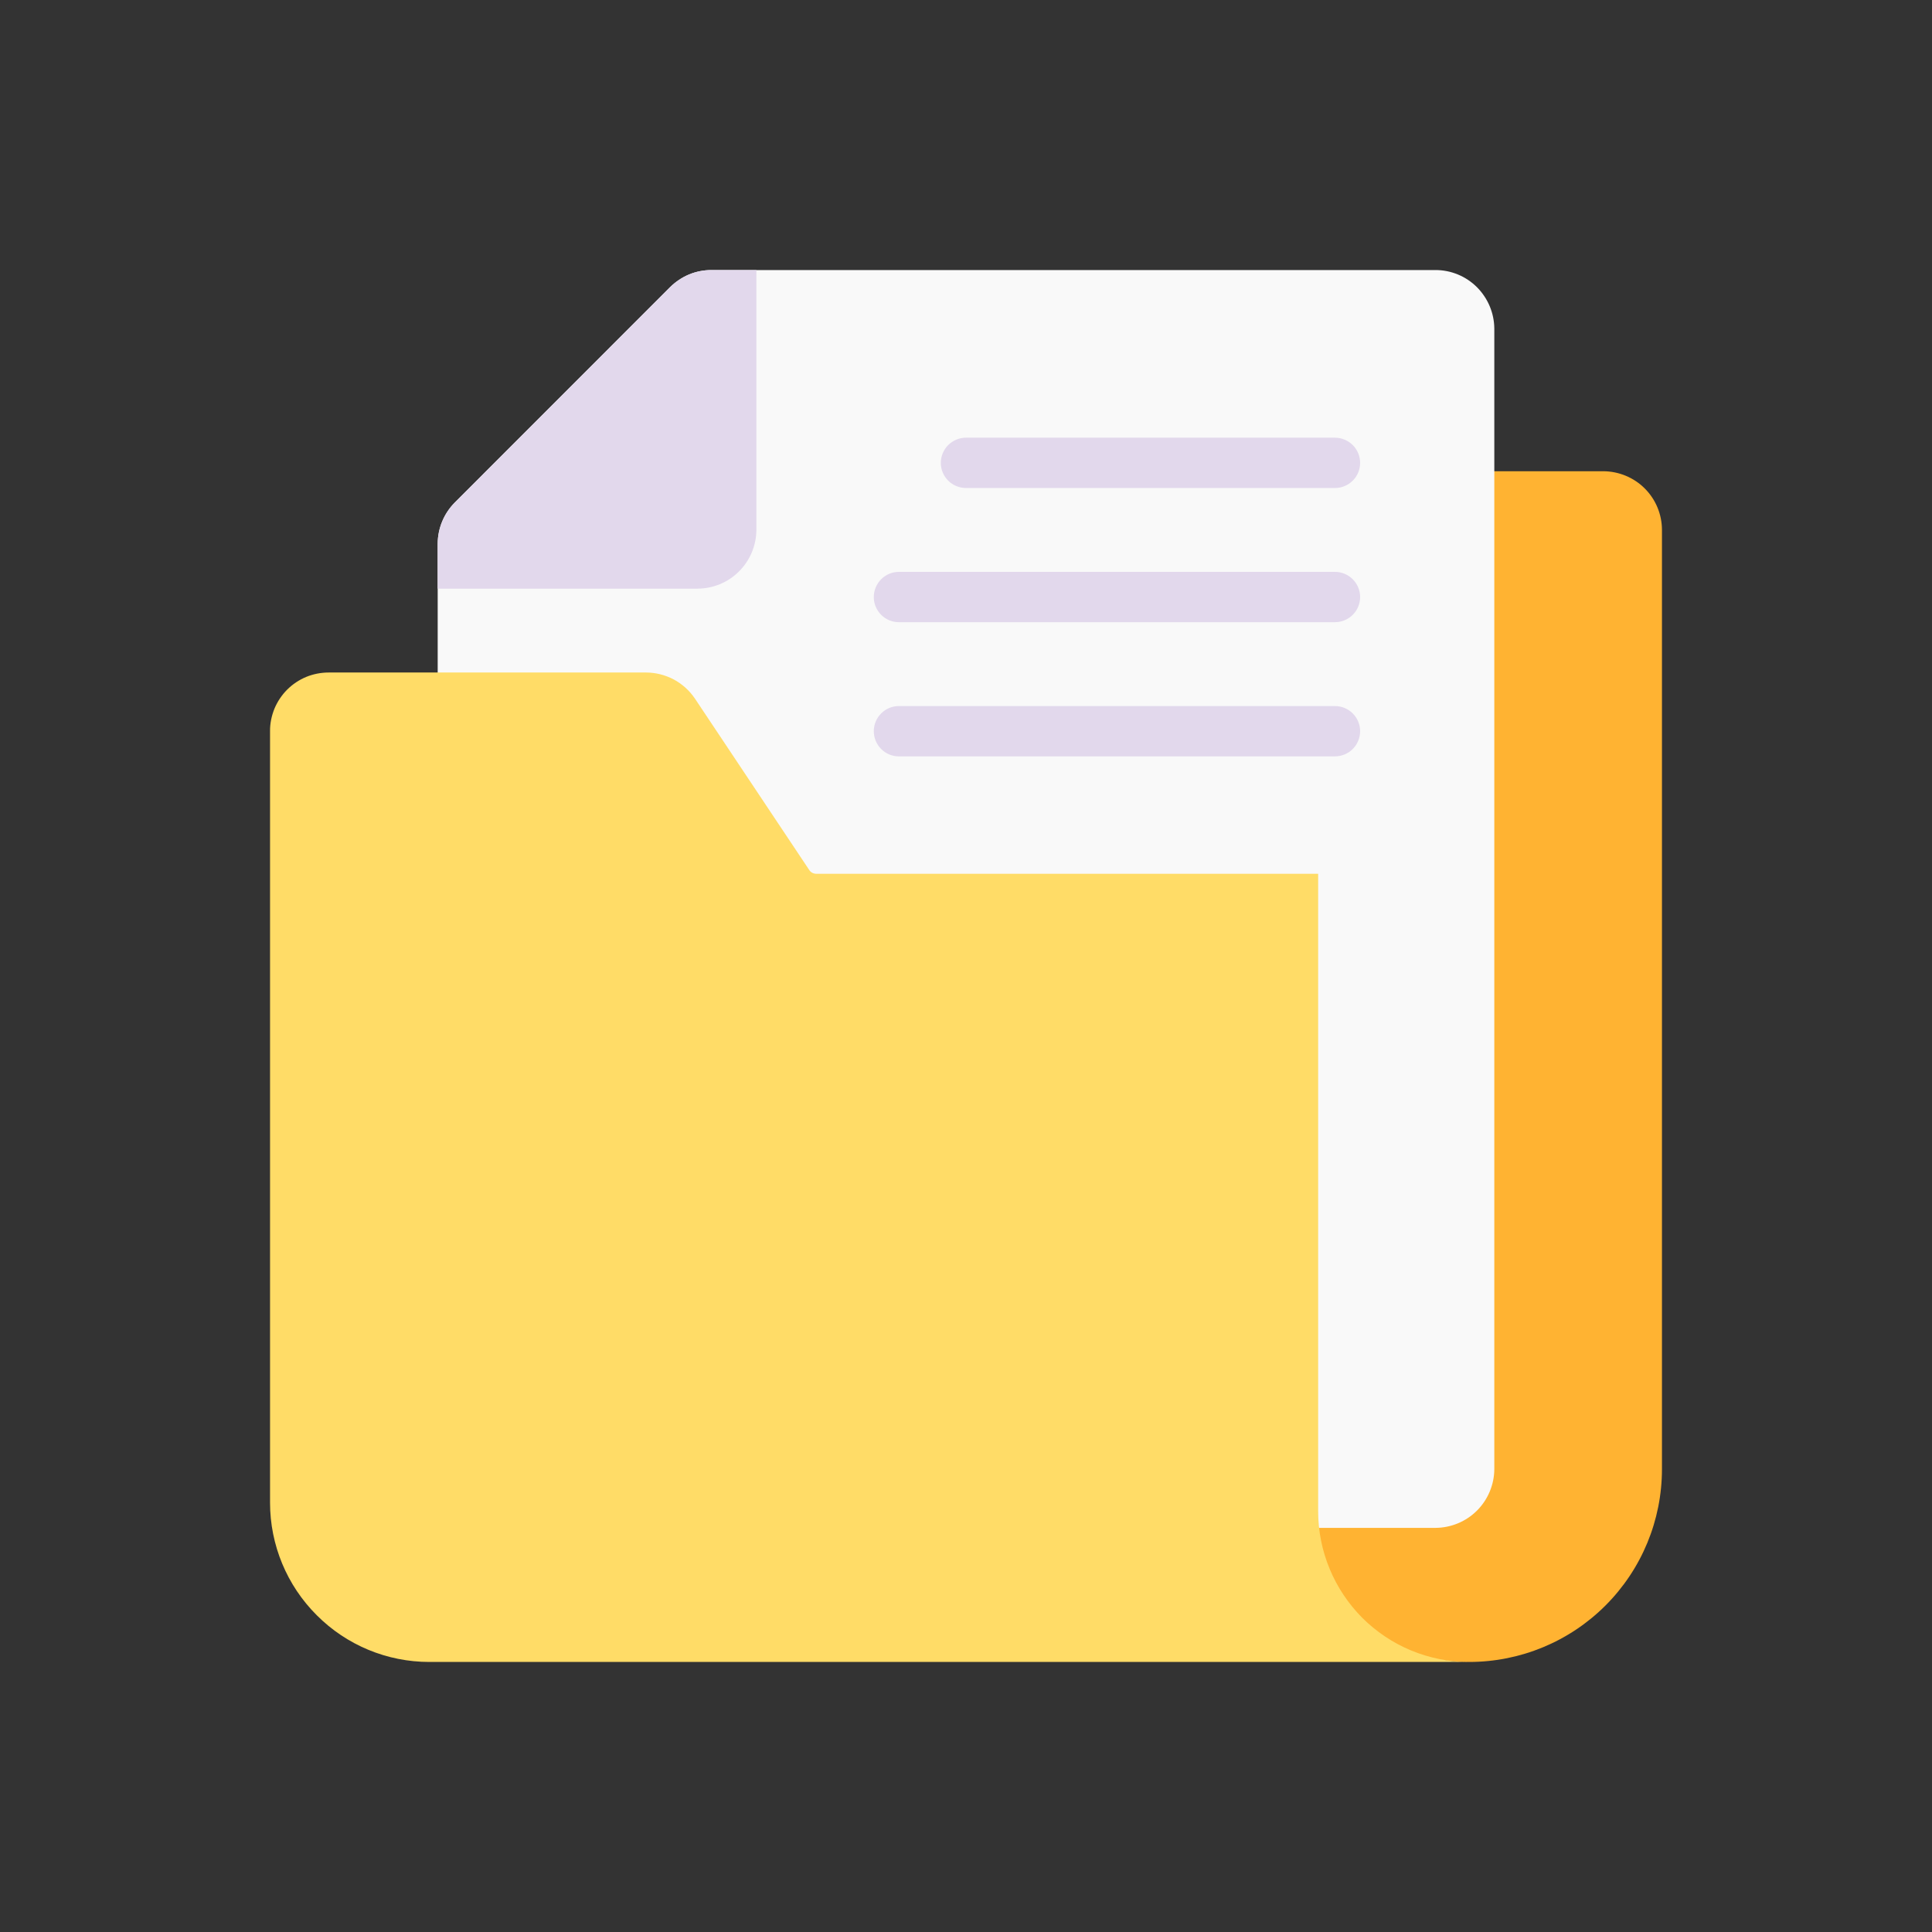 <?xml version="1.0" encoding="utf-8"?>
<svg xmlns="http://www.w3.org/2000/svg" fill="none" height="100%" overflow="visible" preserveAspectRatio="none" style="display: block;" viewBox="0 0 22 22" width="100%">
<rect x="0" y="0" width="22" height="22" fill="#333333" stroke="none"/>
<g id="img container">
<g id="Frame">
<g id="Layer 5">
<path d="M18.257 5.366H14.819C14.743 5.366 14.671 5.397 14.617 5.45C14.563 5.504 14.533 5.577 14.533 5.653V16.729C14.533 17.312 14.764 17.87 15.176 18.282C15.588 18.694 16.147 18.925 16.729 18.925C17.312 18.925 17.87 18.694 18.282 18.282C18.694 17.87 18.925 17.312 18.925 16.729V6.035C18.925 5.858 18.855 5.688 18.729 5.562C18.604 5.437 18.434 5.367 18.257 5.366Z" fill="#FFB332" id="Vector"/>
<path d="M17.016 3.743V16.729C17.015 16.906 16.944 17.076 16.819 17.201C16.694 17.326 16.524 17.397 16.347 17.398H5.653C5.476 17.397 5.306 17.326 5.181 17.201C5.056 17.076 4.985 16.906 4.984 16.729V6.191C4.985 6.015 5.055 5.847 5.179 5.722L7.631 3.269C7.693 3.208 7.766 3.159 7.847 3.125C7.927 3.092 8.014 3.075 8.101 3.075H16.347C16.524 3.075 16.694 3.146 16.819 3.271C16.944 3.397 17.015 3.566 17.016 3.743Z" fill="#F9F9F9" id="Vector_2"/>
<path d="M8.613 3.075V6.035C8.612 6.212 8.541 6.381 8.416 6.506C8.291 6.632 8.121 6.702 7.944 6.703H4.984V6.191C4.985 6.015 5.055 5.847 5.179 5.722L7.631 3.269C7.693 3.208 7.766 3.159 7.847 3.125C7.927 3.092 8.014 3.075 8.101 3.075H8.613Z" fill="#E2D8EC" id="Vector_3"/>
<path d="M16.729 18.925H4.889C4.408 18.925 3.947 18.734 3.607 18.393C3.266 18.053 3.075 17.592 3.075 17.111V8.326C3.074 8.239 3.092 8.152 3.125 8.07C3.159 7.989 3.208 7.915 3.27 7.853C3.332 7.791 3.406 7.742 3.487 7.708C3.568 7.675 3.655 7.658 3.743 7.658H7.356C7.466 7.658 7.575 7.686 7.672 7.737C7.769 7.789 7.852 7.864 7.914 7.956L9.213 9.904C9.221 9.918 9.234 9.93 9.248 9.938C9.263 9.946 9.28 9.95 9.297 9.95H15.01V17.207C15.01 17.432 15.054 17.656 15.141 17.865C15.227 18.073 15.354 18.263 15.513 18.423C15.673 18.582 15.862 18.709 16.071 18.795C16.28 18.881 16.503 18.926 16.729 18.925Z" fill="#FFDC67" id="Vector_4"/>
<g id="Group">
<path d="M15.201 5.557H11C10.924 5.557 10.851 5.527 10.797 5.473C10.744 5.42 10.713 5.347 10.713 5.271C10.713 5.195 10.744 5.122 10.797 5.068C10.851 5.015 10.924 4.984 11 4.984H15.201C15.277 4.984 15.35 5.015 15.404 5.068C15.458 5.122 15.488 5.195 15.488 5.271C15.488 5.347 15.458 5.42 15.404 5.473C15.35 5.527 15.277 5.557 15.201 5.557Z" fill="#E2D8EC" id="Vector_5"/>
<path d="M15.201 7.085H10.236C10.16 7.085 10.087 7.055 10.034 7.001C9.98 6.947 9.95 6.875 9.95 6.799C9.95 6.723 9.98 6.65 10.034 6.596C10.087 6.542 10.16 6.512 10.236 6.512H15.201C15.277 6.512 15.35 6.542 15.404 6.596C15.458 6.65 15.488 6.723 15.488 6.799C15.488 6.875 15.458 6.947 15.404 7.001C15.35 7.055 15.277 7.085 15.201 7.085Z" fill="#E2D8EC" id="Vector_6"/>
<path d="M15.201 8.613H10.236C10.16 8.613 10.087 8.583 10.034 8.529C9.98 8.475 9.95 8.402 9.95 8.326C9.95 8.25 9.98 8.178 10.034 8.124C10.087 8.07 10.16 8.04 10.236 8.04H15.201C15.277 8.04 15.35 8.07 15.404 8.124C15.458 8.178 15.488 8.25 15.488 8.326C15.488 8.402 15.458 8.475 15.404 8.529C15.35 8.583 15.277 8.613 15.201 8.613Z" fill="#E2D8EC" id="Vector_7"/>
</g>
</g>
</g>
</g>
</svg>